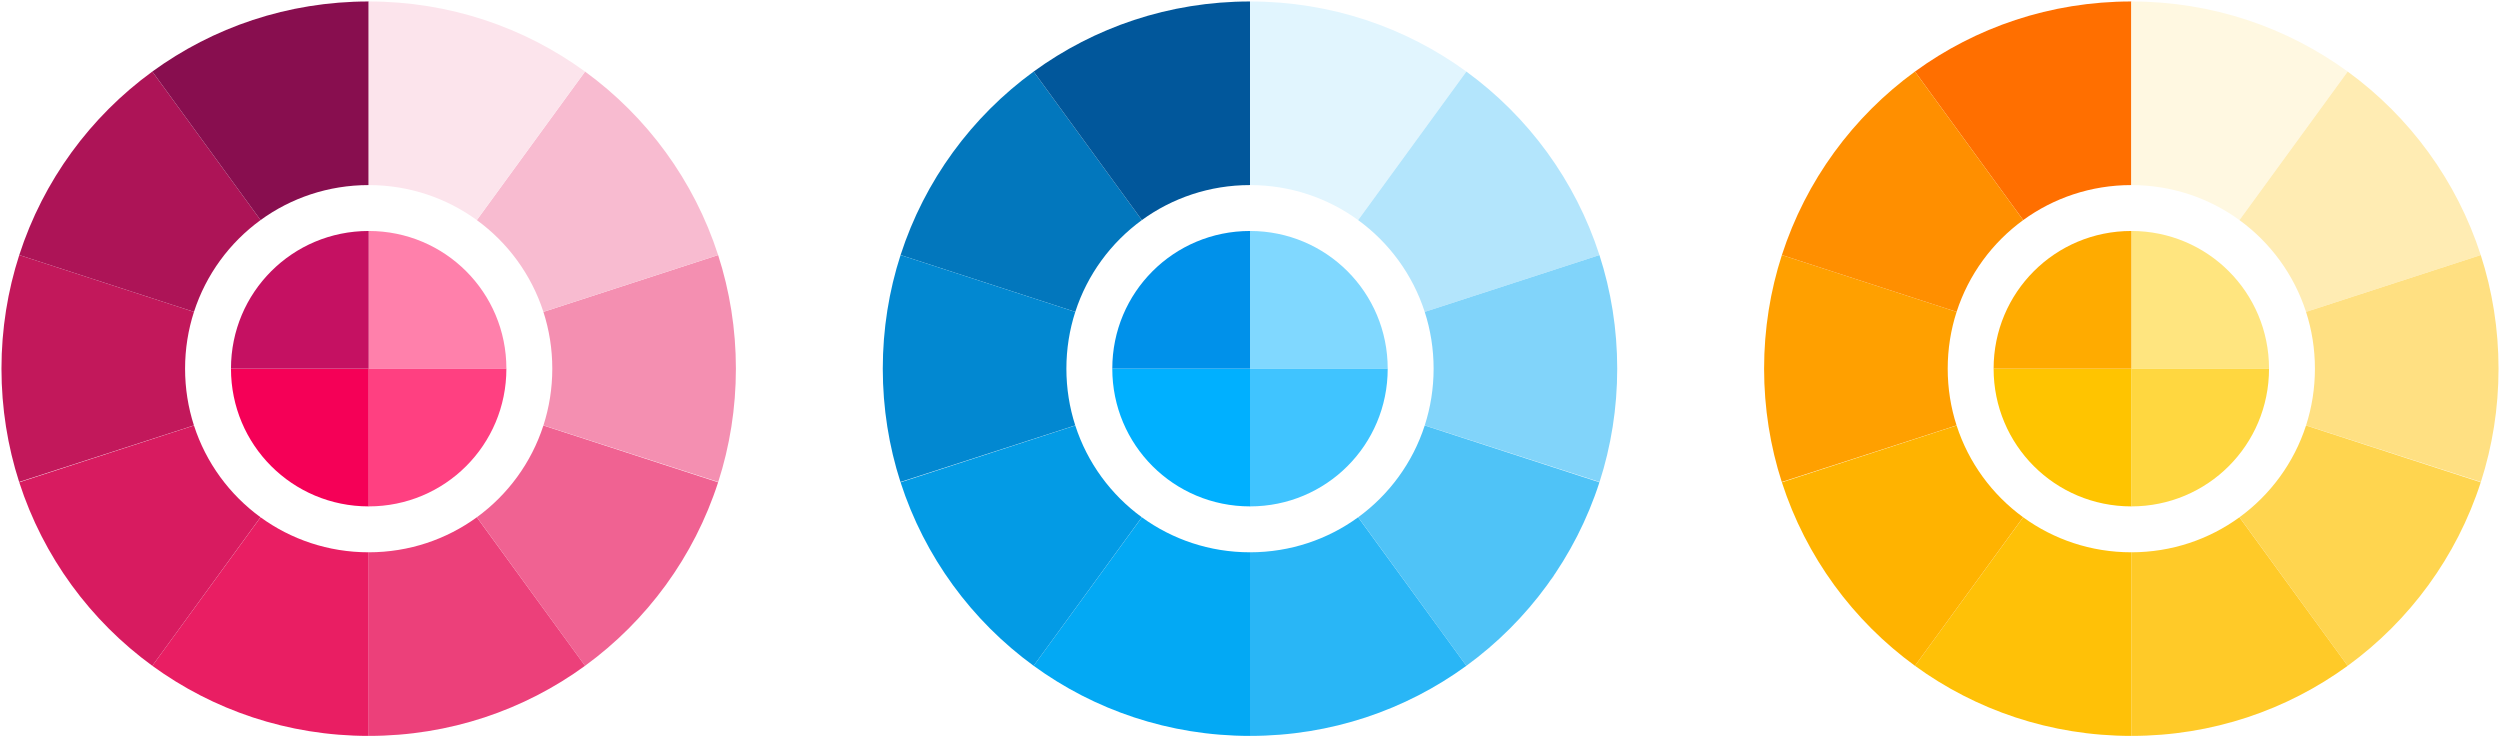 <svg xmlns="http://www.w3.org/2000/svg" width="851" height="252" stroke="#000" stroke-linecap="round" stroke-linejoin="round" fill="#fff" fill-rule="evenodd"><g stroke="none"><path d="M666.015 144.804C664.057 138.729 663 132.243 663 125.5c0-6.756 1.061-13.254 3.026-19.339l-59.474-19.339c-3.931 12.169-6.053 25.167-6.053 38.678 0 13.469 2.109 26.428 6.016 38.565z" fill="#ffa000"/><path d="M688.693 74.918C699.005 67.417 711.718 63 725.5 63V.5c-27.581 0-53.021 8.844-73.65 23.862z" fill="#ff6f00"/><path d="M762.307 74.918C751.996 67.417 739.283 63 725.5 63V.5c27.581 0 53.021 8.844 73.65 23.862z" fill="#fff8e1"/><path d="M784.974 106.161c-4.098-12.688-12.128-23.577-22.667-31.243l36.843-50.556c21.06 15.332 37.106 37.099 45.297 62.46z" fill="#ffecb3"/><path d="M784.985 144.804C786.943 138.729 788 132.243 788 125.5c0-6.756-1.061-13.254-3.026-19.339l59.474-19.339c3.931 12.169 6.053 25.167 6.053 38.678 0 13.469-2.109 26.428-6.016 38.565z" fill="#ffe082"/><path d="M784.974 144.839c-4.096 12.681-12.119 23.564-22.649 31.23l36.825 50.569c21.06-15.332 37.106-37.099 45.297-62.461z" fill="#ffd54f"/><path d="M762.307 176.082C751.996 183.583 739.283 188 725.5 188v62.5c27.581 0 53.021-8.844 73.65-23.862z" fill="#ffca28"/><path d="M688.693 176.082C699.005 183.583 711.718 188 725.5 188v62.5c-27.581 0-53.021-8.844-73.65-23.862z" fill="#ffc107"/><path d="M666.027 144.839c4.096 12.681 12.119 23.564 22.649 31.23l-36.825 50.569c-21.06-15.332-37.106-37.099-45.297-62.461z" fill="#ffb300"/><path d="M772.375 125.5c0-25.969-20.906-46.875-46.875-46.875V125.5z" fill="#ffe57f"/><path d="M772.375 125.5c0 25.969-20.906 46.875-46.875 46.875V125.5z" fill="#ffd740"/><path d="M678.625 125.5c0 25.969 20.906 46.875 46.875 46.875V125.5z" fill="#ffc400"/><path d="M678.625 125.5c0-25.969 20.906-46.875 46.875-46.875V125.5z" fill="#ffab00"/><path d="M666.027 106.161c4.098-12.688 12.128-23.577 22.667-31.243l-36.843-50.556c-21.06 15.332-37.106 37.099-45.297 62.46z" fill="#ff8f00"/><path d="M462.307 74.918C451.996 67.417 439.283 63 425.5 63V.5c27.581 0 53.021 8.844 73.65 23.862z" fill="#e1f5fe"/><path d="M484.974 106.161c-4.098-12.688-12.128-23.577-22.667-31.243l36.843-50.556c21.06 15.332 37.106 37.099 45.297 62.46z" fill="#b3e5fc"/><path d="M484.985 144.804C486.943 138.729 488 132.243 488 125.5c0-6.756-1.061-13.254-3.026-19.339l59.474-19.339c3.931 12.169 6.053 25.167 6.053 38.678 0 13.469-2.109 26.428-6.016 38.565z" fill="#81d4fa"/><path d="M366.026 106.161c4.098-12.688 12.128-23.577 22.667-31.243l-36.843-50.556c-21.06 15.332-37.106 37.099-45.297 62.46z" fill="#0277bd"/><path d="M388.693 74.918C399.005 67.417 411.718 63 425.5 63V.5c-27.581 0-53.021 8.844-73.65 23.862z" fill="#01579b"/><path d="M472.375 125.5c0-25.969-20.906-46.875-46.875-46.875V125.5z" fill="#80d8ff"/><path d="M472.375 125.5c0 25.969-20.906 46.875-46.875 46.875V125.5z" fill="#40c4ff"/><path d="M378.625 125.5c0 25.969 20.906 46.875 46.875 46.875V125.5z" fill="#00b0ff"/><path d="M378.625 125.5c0-25.969 20.906-46.875 46.875-46.875V125.5z" fill="#0091ea"/><path d="M490.969 215.441c.789-9.872 2.715-19.413 5.648-28.494l31.558 10.262.94-1.367-34.497-11.217c-2.895 8.963-4.809 18.376-5.617 28.112z" fill="#263238" fill-opacity=".1"/><path d="M484.974 144.839c-4.096 12.681-12.119 23.564-22.649 31.23l36.825 50.569c21.06-15.332 37.106-37.099 45.297-62.461z" fill="#4fc3f7"/><path d="M388.693 176.082C399.005 183.583 411.718 188 425.5 188v62.5c-27.581 0-53.021-8.844-73.65-23.862z" fill="#03a9f4"/><path d="M366.027 144.839c4.096 12.681 12.119 23.564 22.649 31.23l-36.825 50.569c-21.06-15.332-37.106-37.099-45.297-62.461z" fill="#039be5"/><path d="M462.307 176.082C451.996 183.583 439.283 188 425.5 188v62.5c27.581 0 53.021-8.844 73.65-23.862z" fill="#29b6f6"/><path d="M366.015 144.804C364.057 138.729 363 132.243 363 125.5c0-6.756 1.061-13.254 3.026-19.339l-59.474-19.339c-3.931 12.169-6.053 25.167-6.053 38.678 0 13.469 2.109 26.428 6.016 38.565z" fill="#0288d1"/><path d="M184.974 144.839c-4.096 12.681-12.119 23.564-22.649 31.23l36.825 50.569c21.06-15.332 37.106-37.099 45.297-62.461z" fill="#f06292"/><path d="M162.307 176.082C151.996 183.583 139.282 188 125.5 188v62.5c27.581 0 53.021-8.844 73.65-23.862z" fill="#ec407a"/><path d="M88.693 176.082C99.004 183.583 111.717 188 125.5 188v62.5c-27.581 0-53.021-8.844-73.65-23.862z" fill="#e91e63"/><path d="M66.026 144.839c4.096 12.681 12.119 23.564 22.649 31.23l-36.825 50.569c-21.06-15.332-37.106-37.099-45.297-62.461z" fill="#d81b60"/><path d="M66.015 144.804C64.057 138.729 63 132.243 63 125.5c0-6.755 1.061-13.254 3.026-19.339L6.553 86.822C2.622 98.992.5 111.989.5 125.5c0 13.469 2.109 26.428 6.016 38.565z" fill="#c2185b"/><path d="M66.026 106.161c4.098-12.688 12.128-23.577 22.667-31.243l-36.843-50.556C30.79 39.693 14.744 61.46 6.553 86.822z" fill="#ad1457"/><path d="M88.693 74.918C99.004 67.417 111.717 63 125.5 63V.5C97.918.5 72.479 9.344 51.85 24.362z" fill="#880e4f"/><path d="M172.375 125.5c0-25.969-20.906-46.875-46.875-46.875V125.5z" fill="#ff80ab"/><path d="M172.375 125.5c0 25.969-20.906 46.875-46.875 46.875V125.5z" fill="#ff4081"/><path d="M78.625 125.5c0 25.969 20.906 46.875 46.875 46.875V125.5z" fill="#f50057"/><path d="M78.625 125.5c0-25.969 20.906-46.875 46.875-46.875V125.5z" fill="#c51162"/><path d="M184.985 144.804C186.943 138.729 188 132.243 188 125.5c0-6.755-1.061-13.254-3.026-19.339l59.474-19.339C248.378 98.992 250.5 111.989 250.5 125.5c0 13.469-2.109 26.428-6.016 38.565z" fill="#f48fb1"/><path d="M184.974 106.161c-4.098-12.688-12.128-23.577-22.667-31.243l36.843-50.556c21.06 15.332 37.106 37.099 45.297 62.46z" fill="#f8bbd0"/><path d="M162.307 74.918C151.996 67.417 139.282 63 125.5 63V.5c27.581 0 53.021 8.844 73.65 23.862z" fill="#fce4ec"/></g></svg>